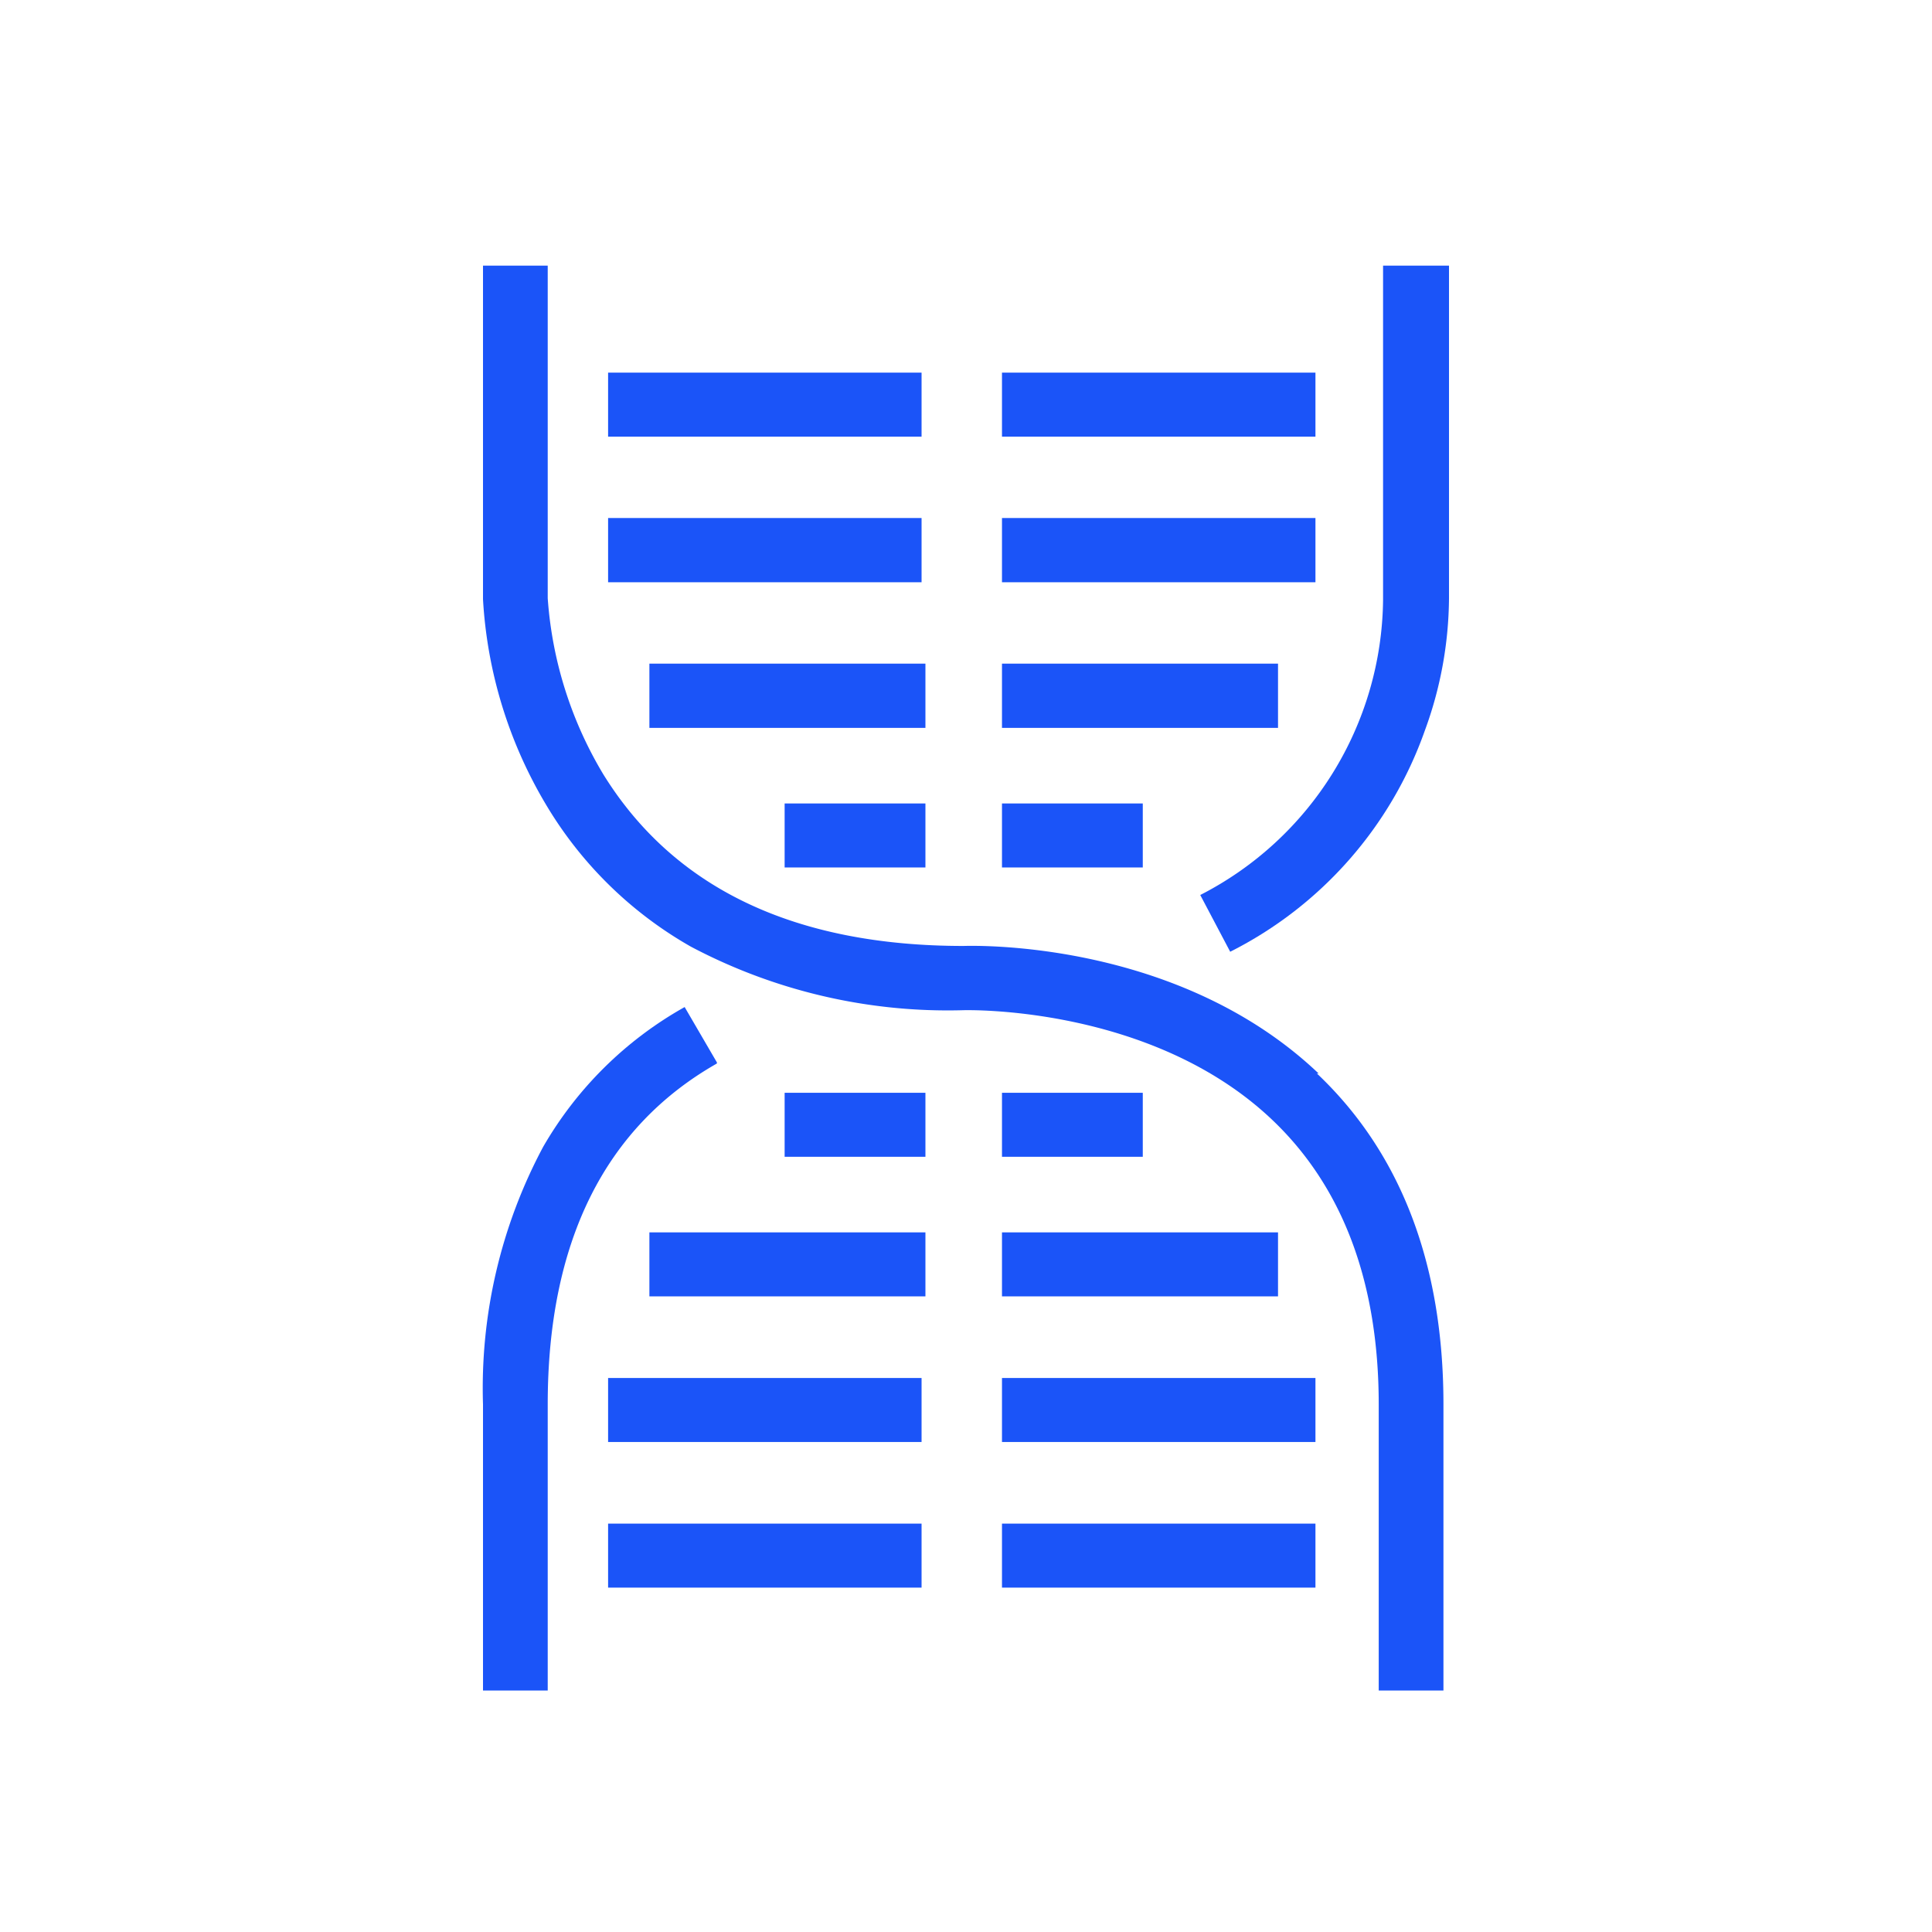 <?xml version="1.0" encoding="UTF-8"?> <svg xmlns="http://www.w3.org/2000/svg" id="Layer_1" data-name="Layer 1" viewBox="0 0 80 80"><defs><style>.cls-1{fill:#1b54f8;fill-rule:evenodd;}</style></defs><g id="ChainCode_Development" data-name="ChainCode Development"><g id="Group-26"><path id="Fill-1" class="cls-1" d="M54.6,44.45c-5.73-5.45-14-5.3-14.7-5.28-7,0-12-2.39-14.92-7.11a16.37,16.37,0,0,1-2.3-7.29V11H20V24.81a18.66,18.66,0,0,0,2.61,8.51,16.4,16.4,0,0,0,6,5.88,22.74,22.74,0,0,0,11.29,2.63h0c.08,0,7.78-.22,12.79,4.55,2.92,2.78,4.4,6.74,4.4,11.78V70h2.68V58.15c0-5.79-1.76-10.41-5.24-13.7"></path><path id="Fill-4" class="cls-1" d="M49.7,37.06l1.24,2.35A16.35,16.35,0,0,0,59,30.25a16.16,16.16,0,0,0,1-5.48V11H57.27V24.85A13.89,13.89,0,0,1,49.7,37.06"></path><path id="Fill-7" class="cls-1" d="M29.69,44l-1.34-2.3a15.52,15.52,0,0,0-5.86,5.79A21.2,21.2,0,0,0,20,58.15V70h2.68V58.15c0-6.72,2.36-11.47,7-14.11"></path><polygon id="Fill-9" class="cls-1" points="25.18 18.08 38.16 18.08 38.16 15.43 25.18 15.43 25.18 18.08"></polygon><polygon id="Fill-11" class="cls-1" points="41.49 18.08 54.47 18.08 54.47 15.43 41.49 15.43 41.49 18.08"></polygon><polygon id="Fill-12" class="cls-1" points="25.18 24.11 38.16 24.11 38.16 21.45 25.18 21.45 25.18 24.11"></polygon><polygon id="Fill-13" class="cls-1" points="41.49 24.11 54.47 24.11 54.47 21.45 41.49 21.45 41.49 24.11"></polygon><polygon id="Fill-14" class="cls-1" points="26.89 30.14 38.32 30.14 38.32 27.48 26.89 27.48 26.89 30.14"></polygon><polygon id="Fill-15" class="cls-1" points="41.49 30.14 52.92 30.14 52.92 27.48 41.49 27.48 41.49 30.14"></polygon><polygon id="Fill-16" class="cls-1" points="32.49 35.92 38.32 35.92 38.32 33.27 32.49 33.27 32.49 35.92"></polygon><polygon id="Fill-17" class="cls-1" points="41.49 35.92 47.32 35.92 47.32 33.27 41.49 33.27 41.49 35.92"></polygon><polygon id="Fill-18" class="cls-1" points="25.18 65.74 38.16 65.74 38.16 63.09 25.18 63.09 25.18 65.74"></polygon><polygon id="Fill-19" class="cls-1" points="41.49 65.74 54.47 65.74 54.47 63.09 41.49 63.09 41.49 65.74"></polygon><polygon id="Fill-20" class="cls-1" points="25.18 59.71 38.16 59.71 38.16 57.06 25.18 57.06 25.18 59.71"></polygon><polygon id="Fill-21" class="cls-1" points="41.49 59.71 54.47 59.71 54.47 57.06 41.49 57.06 41.49 59.71"></polygon><polygon id="Fill-22" class="cls-1" points="26.89 53.68 38.32 53.68 38.32 51.03 26.89 51.03 26.89 53.68"></polygon><polygon id="Fill-23" class="cls-1" points="41.49 53.68 52.92 53.68 52.92 51.03 41.49 51.03 41.49 53.68"></polygon><polygon id="Fill-24" class="cls-1" points="32.49 47.9 38.32 47.9 38.32 45.25 32.49 45.25 32.49 47.9"></polygon><polygon id="Fill-25" class="cls-1" points="41.49 47.9 47.32 47.9 47.32 45.25 41.49 45.25 41.49 47.9"></polygon></g></g></svg> 